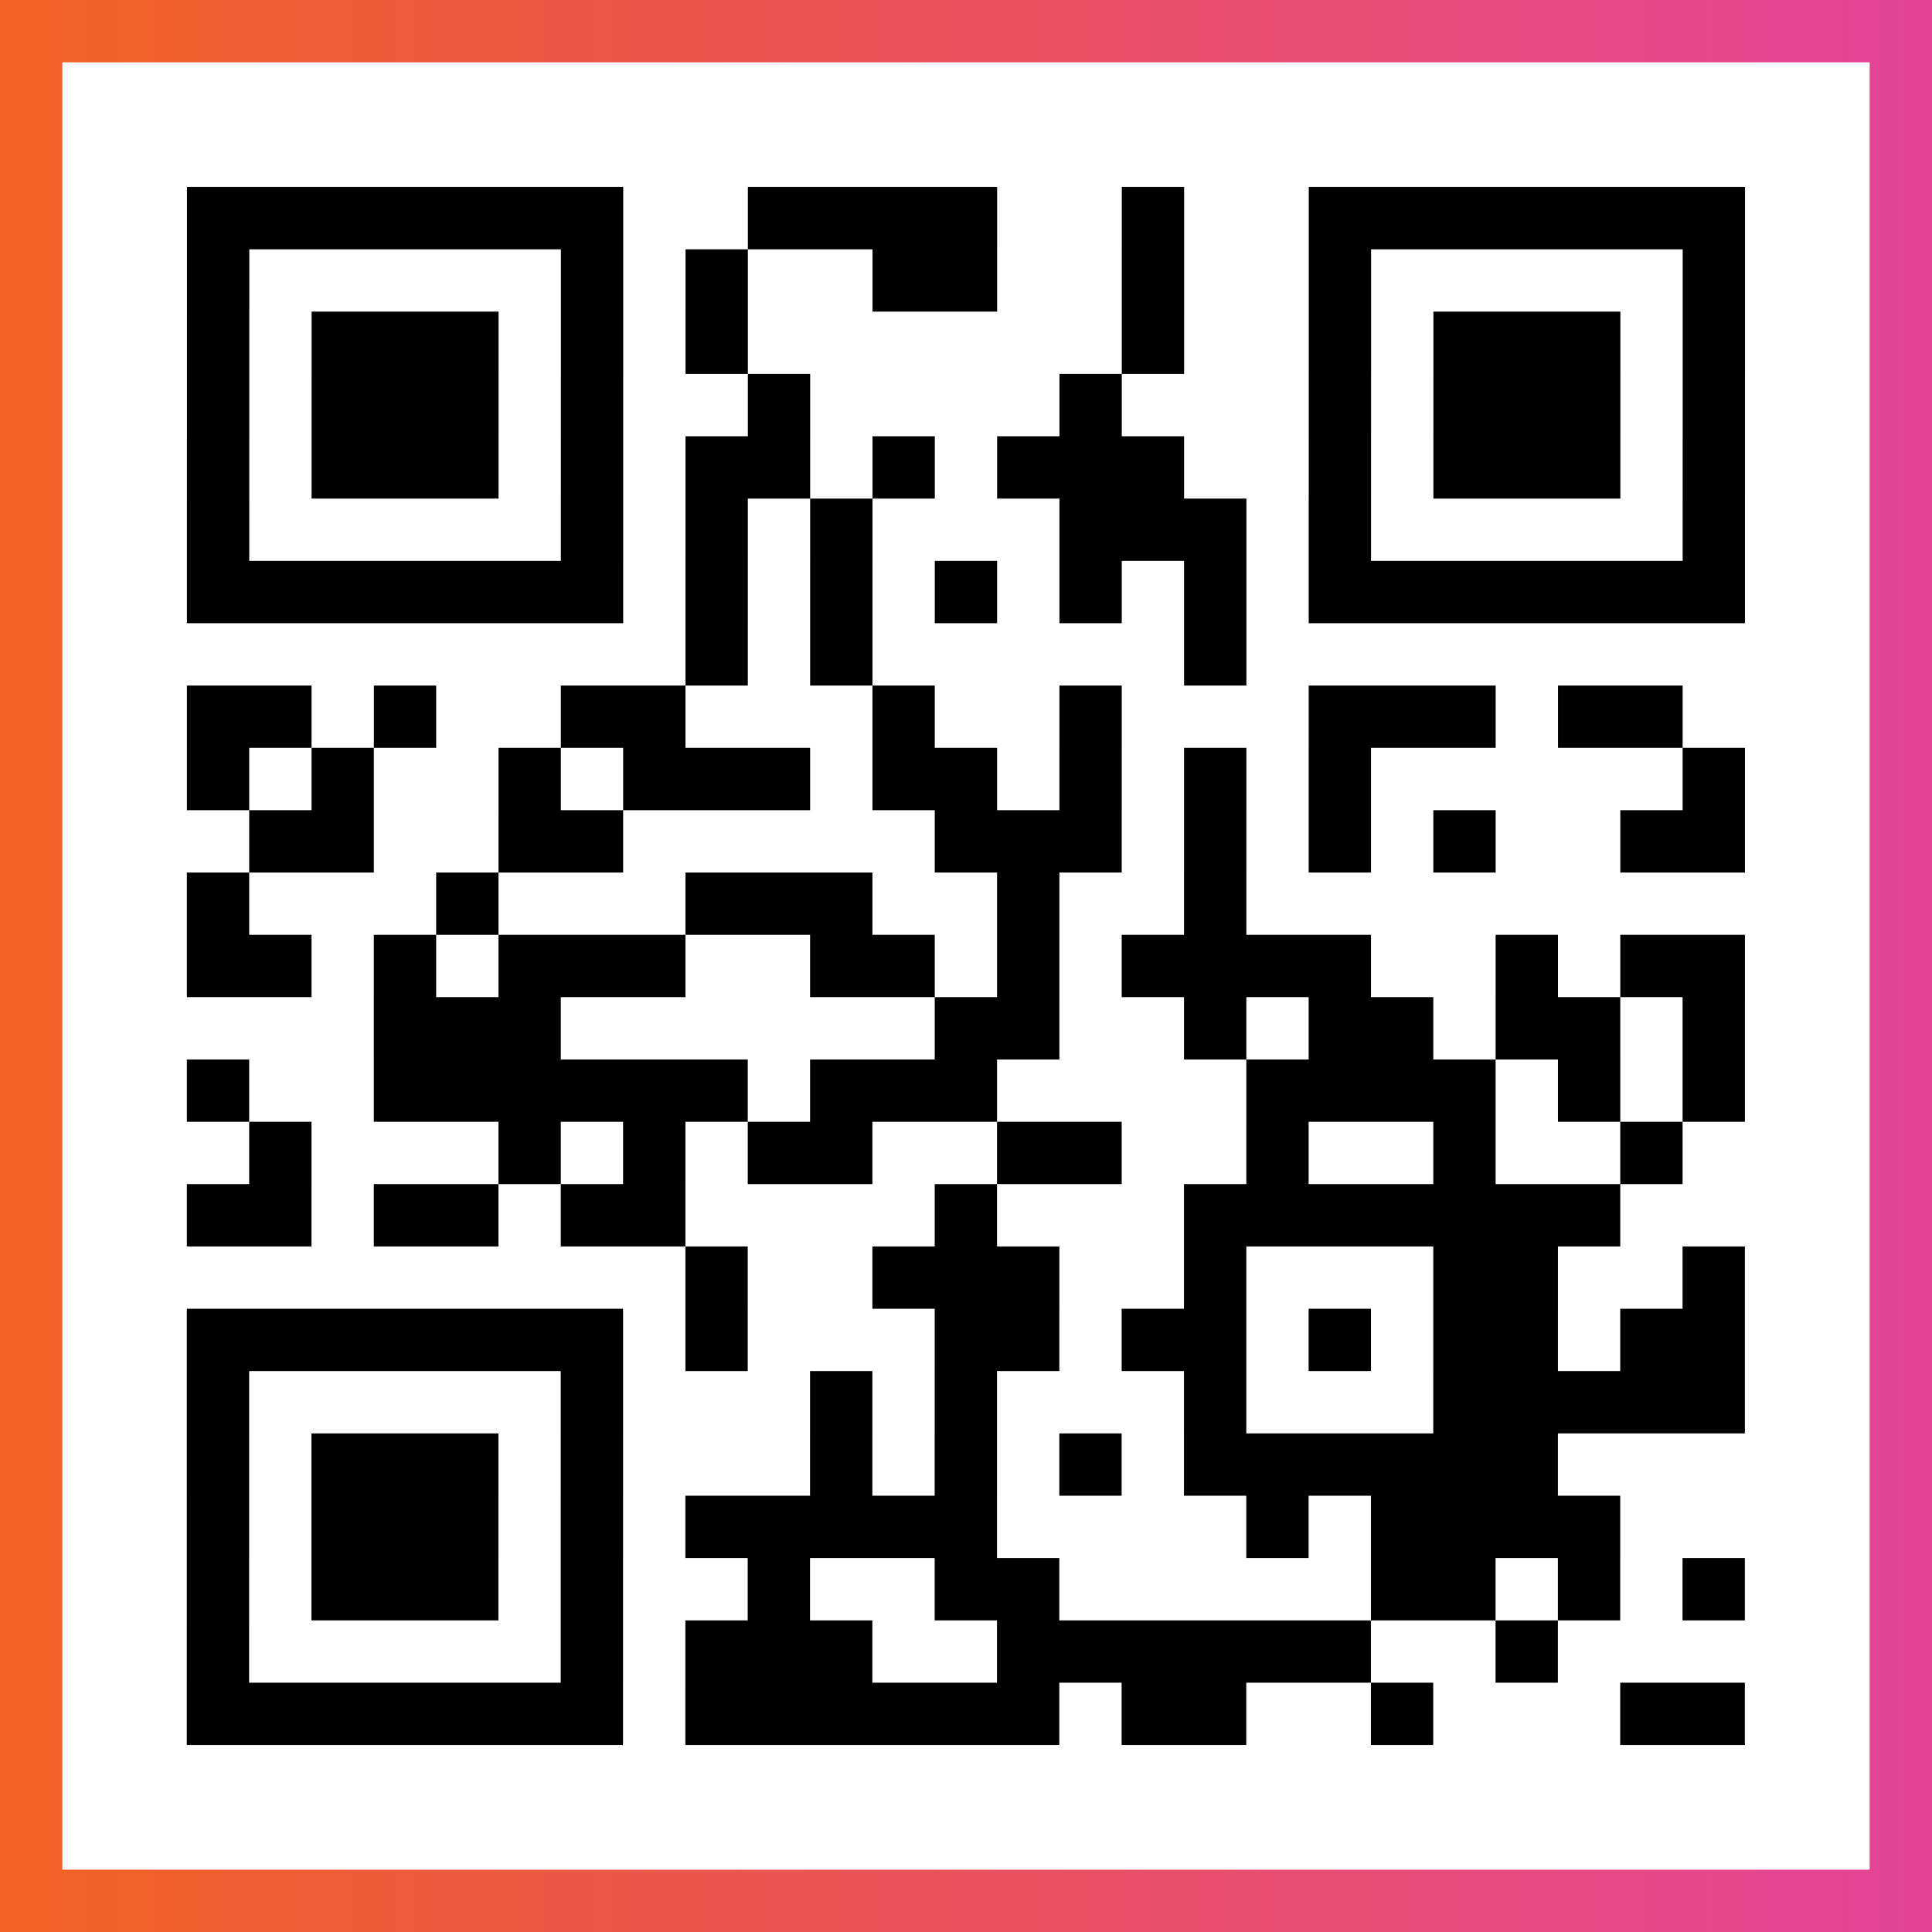 <?xml version="1.0" encoding="UTF-8"?>

<svg xmlns="http://www.w3.org/2000/svg" viewBox="-1 -1 31 31" width="93" height="93">
    <rect x="-1" y="-1" width="31" height="31" fill="#333333" stroke="none"/>
    <defs>
      <linearGradient id="primary">
        <stop class="start" offset="0%" stop-color="#f26122"/>
        <stop class="stop" offset="100%" stop-color="#e24398"/>
      </linearGradient>
    </defs>
    <rect x="-1" y="-1" width="31" height="31" fill="url(#primary)"/>
    <rect x="0" y="0" width="29" height="29" fill="#fff"/>
    <path stroke="#000" d="M2 2.5h7m2 0h4m2 0h1m2 0h7m-25 1h1m5 0h1m1 0h1m2 0h2m2 0h1m2 0h1m5 0h1m-25 1h1m1 0h3m1 0h1m1 0h1m6 0h1m2 0h1m1 0h3m1 0h1m-25 1h1m1 0h3m1 0h1m2 0h1m4 0h1m3 0h1m1 0h3m1 0h1m-25 1h1m1 0h3m1 0h1m1 0h2m1 0h1m1 0h3m2 0h1m1 0h3m1 0h1m-25 1h1m5 0h1m1 0h1m1 0h1m3 0h3m1 0h1m5 0h1m-25 1h7m1 0h1m1 0h1m1 0h1m1 0h1m1 0h1m1 0h7m-17 1h1m1 0h1m5 0h1m-17 1h2m1 0h1m2 0h2m3 0h1m2 0h1m3 0h3m1 0h2m-24 1h1m1 0h1m2 0h1m1 0h3m1 0h2m1 0h1m1 0h1m1 0h1m5 0h1m-24 1h2m2 0h2m5 0h3m1 0h1m1 0h1m1 0h1m2 0h2m-25 1h1m3 0h1m3 0h3m2 0h1m2 0h1m-17 1h2m1 0h1m1 0h3m2 0h2m1 0h1m1 0h4m2 0h1m1 0h2m-22 1h3m6 0h2m2 0h1m1 0h2m1 0h2m1 0h1m-25 1h1m2 0h6m1 0h3m4 0h4m1 0h1m1 0h1m-24 1h1m3 0h1m1 0h1m1 0h2m2 0h2m2 0h1m2 0h1m2 0h1m-24 1h2m1 0h2m1 0h2m4 0h1m3 0h7m-15 1h1m2 0h3m2 0h1m3 0h2m2 0h1m-25 1h7m1 0h1m3 0h2m1 0h2m1 0h1m1 0h2m1 0h2m-25 1h1m5 0h1m3 0h1m1 0h1m3 0h1m3 0h5m-25 1h1m1 0h3m1 0h1m3 0h1m1 0h1m1 0h1m1 0h6m-22 1h1m1 0h3m1 0h1m1 0h5m4 0h1m1 0h4m-23 1h1m1 0h3m1 0h1m2 0h1m2 0h2m5 0h2m1 0h1m1 0h1m-25 1h1m5 0h1m1 0h3m2 0h6m2 0h1m-22 1h7m1 0h6m1 0h2m2 0h1m3 0h2" />
</svg>
